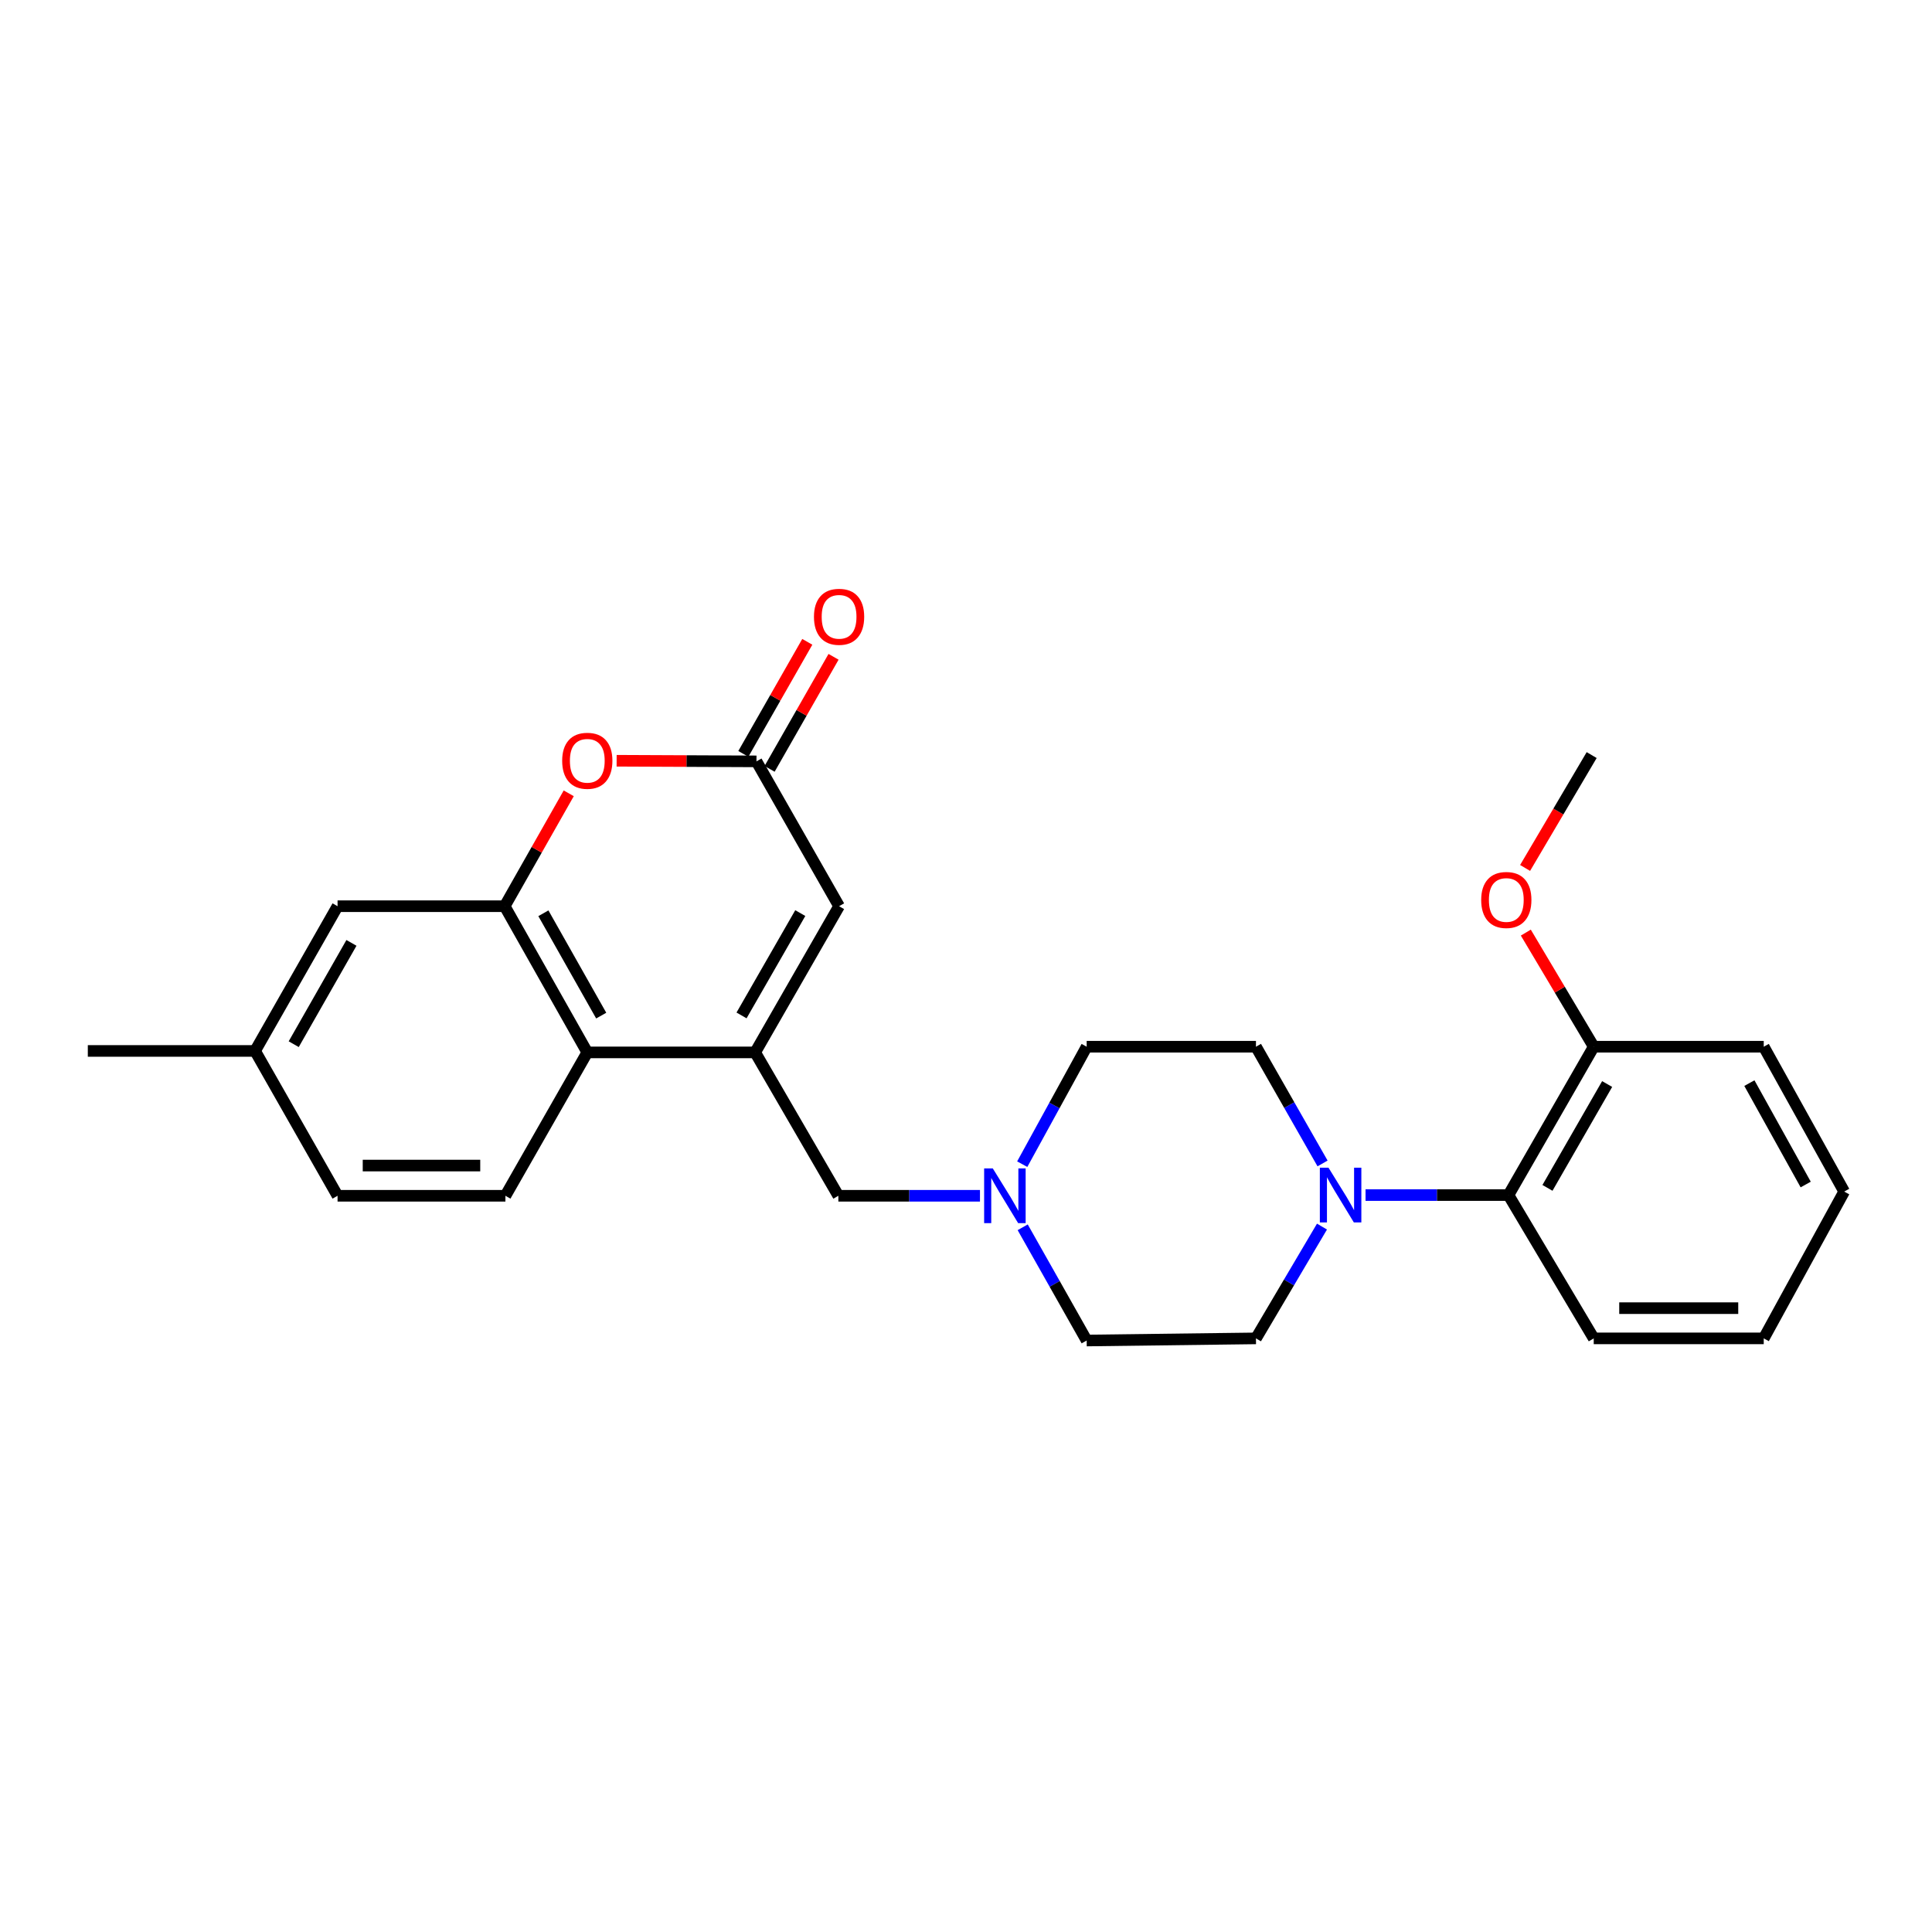 <?xml version='1.0' encoding='iso-8859-1'?>
<svg version='1.1' baseProfile='full'
              xmlns='http://www.w3.org/2000/svg'
                      xmlns:rdkit='http://www.rdkit.org/xml'
                      xmlns:xlink='http://www.w3.org/1999/xlink'
                  xml:space='preserve'
width='1000px' height='1000px' viewBox='0 0 1000 1000'>
<!-- END OF HEADER -->
<rect style='opacity:1.0;fill:#FFFFFF;stroke:none' width='1000' height='1000' x='0' y='0'> </rect>
<path class='bond-2' d='M 390.87,544.722 L 303.979,544.722' style='fill:none;fill-rule:evenodd;stroke:#000000;stroke-width:6px;stroke-linecap:butt;stroke-linejoin:miter;stroke-opacity:1' />
<path class='bond-4' d='M 390.87,544.722 L 434.306,469.052' style='fill:none;fill-rule:evenodd;stroke:#000000;stroke-width:6px;stroke-linecap:butt;stroke-linejoin:miter;stroke-opacity:1' />
<path class='bond-4' d='M 383.818,525.584 L 414.224,472.615' style='fill:none;fill-rule:evenodd;stroke:#000000;stroke-width:6px;stroke-linecap:butt;stroke-linejoin:miter;stroke-opacity:1' />
<path class='bond-8' d='M 390.87,544.722 L 433.933,618.933' style='fill:none;fill-rule:evenodd;stroke:#000000;stroke-width:6px;stroke-linecap:butt;stroke-linejoin:miter;stroke-opacity:1' />
<path class='bond-0' d='M 261.221,469.052 L 303.979,544.722' style='fill:none;fill-rule:evenodd;stroke:#000000;stroke-width:6px;stroke-linecap:butt;stroke-linejoin:miter;stroke-opacity:1' />
<path class='bond-0' d='M 281.254,472.707 L 311.185,525.676' style='fill:none;fill-rule:evenodd;stroke:#000000;stroke-width:6px;stroke-linecap:butt;stroke-linejoin:miter;stroke-opacity:1' />
<path class='bond-10' d='M 261.221,469.052 L 174.721,469.052' style='fill:none;fill-rule:evenodd;stroke:#000000;stroke-width:6px;stroke-linecap:butt;stroke-linejoin:miter;stroke-opacity:1' />
<path class='bond-26' d='M 261.221,469.052 L 277.798,439.836' style='fill:none;fill-rule:evenodd;stroke:#000000;stroke-width:6px;stroke-linecap:butt;stroke-linejoin:miter;stroke-opacity:1' />
<path class='bond-26' d='M 277.798,439.836 L 294.375,410.62' style='fill:none;fill-rule:evenodd;stroke:#FF0000;stroke-width:6px;stroke-linecap:butt;stroke-linejoin:miter;stroke-opacity:1' />
<path class='bond-1' d='M 319.169,393.762 L 355.358,393.923' style='fill:none;fill-rule:evenodd;stroke:#FF0000;stroke-width:6px;stroke-linecap:butt;stroke-linejoin:miter;stroke-opacity:1' />
<path class='bond-1' d='M 355.358,393.923 L 391.548,394.085' style='fill:none;fill-rule:evenodd;stroke:#000000;stroke-width:6px;stroke-linecap:butt;stroke-linejoin:miter;stroke-opacity:1' />
<path class='bond-9' d='M 303.979,544.722 L 261.603,618.933' style='fill:none;fill-rule:evenodd;stroke:#000000;stroke-width:6px;stroke-linecap:butt;stroke-linejoin:miter;stroke-opacity:1' />
<path class='bond-3' d='M 391.548,394.085 L 434.306,469.052' style='fill:none;fill-rule:evenodd;stroke:#000000;stroke-width:6px;stroke-linecap:butt;stroke-linejoin:miter;stroke-opacity:1' />
<path class='bond-13' d='M 398.341,397.962 L 414.892,368.963' style='fill:none;fill-rule:evenodd;stroke:#000000;stroke-width:6px;stroke-linecap:butt;stroke-linejoin:miter;stroke-opacity:1' />
<path class='bond-13' d='M 414.892,368.963 L 431.444,339.964' style='fill:none;fill-rule:evenodd;stroke:#FF0000;stroke-width:6px;stroke-linecap:butt;stroke-linejoin:miter;stroke-opacity:1' />
<path class='bond-13' d='M 384.755,390.208 L 401.306,361.209' style='fill:none;fill-rule:evenodd;stroke:#000000;stroke-width:6px;stroke-linecap:butt;stroke-linejoin:miter;stroke-opacity:1' />
<path class='bond-13' d='M 401.306,361.209 L 417.858,332.21' style='fill:none;fill-rule:evenodd;stroke:#FF0000;stroke-width:6px;stroke-linecap:butt;stroke-linejoin:miter;stroke-opacity:1' />
<path class='bond-5' d='M 684.256,634.882 L 667.169,663.813' style='fill:none;fill-rule:evenodd;stroke:#0000FF;stroke-width:6px;stroke-linecap:butt;stroke-linejoin:miter;stroke-opacity:1' />
<path class='bond-5' d='M 667.169,663.813 L 650.081,692.744' style='fill:none;fill-rule:evenodd;stroke:#000000;stroke-width:6px;stroke-linecap:butt;stroke-linejoin:miter;stroke-opacity:1' />
<path class='bond-7' d='M 706.804,618.568 L 743.793,618.568' style='fill:none;fill-rule:evenodd;stroke:#0000FF;stroke-width:6px;stroke-linecap:butt;stroke-linejoin:miter;stroke-opacity:1' />
<path class='bond-7' d='M 743.793,618.568 L 780.782,618.568' style='fill:none;fill-rule:evenodd;stroke:#000000;stroke-width:6px;stroke-linecap:butt;stroke-linejoin:miter;stroke-opacity:1' />
<path class='bond-27' d='M 684.552,602.198 L 667.317,571.987' style='fill:none;fill-rule:evenodd;stroke:#0000FF;stroke-width:6px;stroke-linecap:butt;stroke-linejoin:miter;stroke-opacity:1' />
<path class='bond-27' d='M 667.317,571.987 L 650.081,541.776' style='fill:none;fill-rule:evenodd;stroke:#000000;stroke-width:6px;stroke-linecap:butt;stroke-linejoin:miter;stroke-opacity:1' />
<path class='bond-6' d='M 507.233,618.933 L 470.583,618.933' style='fill:none;fill-rule:evenodd;stroke:#0000FF;stroke-width:6px;stroke-linecap:butt;stroke-linejoin:miter;stroke-opacity:1' />
<path class='bond-6' d='M 470.583,618.933 L 433.933,618.933' style='fill:none;fill-rule:evenodd;stroke:#000000;stroke-width:6px;stroke-linecap:butt;stroke-linejoin:miter;stroke-opacity:1' />
<path class='bond-15' d='M 529.104,602.573 L 545.782,572.175' style='fill:none;fill-rule:evenodd;stroke:#0000FF;stroke-width:6px;stroke-linecap:butt;stroke-linejoin:miter;stroke-opacity:1' />
<path class='bond-15' d='M 545.782,572.175 L 562.461,541.776' style='fill:none;fill-rule:evenodd;stroke:#000000;stroke-width:6px;stroke-linecap:butt;stroke-linejoin:miter;stroke-opacity:1' />
<path class='bond-16' d='M 529.345,635.244 L 545.903,664.546' style='fill:none;fill-rule:evenodd;stroke:#0000FF;stroke-width:6px;stroke-linecap:butt;stroke-linejoin:miter;stroke-opacity:1' />
<path class='bond-16' d='M 545.903,664.546 L 562.461,693.848' style='fill:none;fill-rule:evenodd;stroke:#000000;stroke-width:6px;stroke-linecap:butt;stroke-linejoin:miter;stroke-opacity:1' />
<path class='bond-14' d='M 780.782,618.568 L 824.914,541.776' style='fill:none;fill-rule:evenodd;stroke:#000000;stroke-width:6px;stroke-linecap:butt;stroke-linejoin:miter;stroke-opacity:1' />
<path class='bond-14' d='M 800.965,614.844 L 831.857,561.09' style='fill:none;fill-rule:evenodd;stroke:#000000;stroke-width:6px;stroke-linecap:butt;stroke-linejoin:miter;stroke-opacity:1' />
<path class='bond-20' d='M 780.782,618.568 L 824.914,692.744' style='fill:none;fill-rule:evenodd;stroke:#000000;stroke-width:6px;stroke-linecap:butt;stroke-linejoin:miter;stroke-opacity:1' />
<path class='bond-18' d='M 261.603,618.933 L 174.721,618.933' style='fill:none;fill-rule:evenodd;stroke:#000000;stroke-width:6px;stroke-linecap:butt;stroke-linejoin:miter;stroke-opacity:1' />
<path class='bond-18' d='M 248.571,603.29 L 187.754,603.29' style='fill:none;fill-rule:evenodd;stroke:#000000;stroke-width:6px;stroke-linecap:butt;stroke-linejoin:miter;stroke-opacity:1' />
<path class='bond-28' d='M 174.721,469.052 L 132.032,543.966' style='fill:none;fill-rule:evenodd;stroke:#000000;stroke-width:6px;stroke-linecap:butt;stroke-linejoin:miter;stroke-opacity:1' />
<path class='bond-28' d='M 181.91,488.034 L 152.027,540.474' style='fill:none;fill-rule:evenodd;stroke:#000000;stroke-width:6px;stroke-linecap:butt;stroke-linejoin:miter;stroke-opacity:1' />
<path class='bond-11' d='M 650.081,541.776 L 562.461,541.776' style='fill:none;fill-rule:evenodd;stroke:#000000;stroke-width:6px;stroke-linecap:butt;stroke-linejoin:miter;stroke-opacity:1' />
<path class='bond-12' d='M 650.081,692.744 L 562.461,693.848' style='fill:none;fill-rule:evenodd;stroke:#000000;stroke-width:6px;stroke-linecap:butt;stroke-linejoin:miter;stroke-opacity:1' />
<path class='bond-19' d='M 824.914,541.776 L 807.338,512.244' style='fill:none;fill-rule:evenodd;stroke:#000000;stroke-width:6px;stroke-linecap:butt;stroke-linejoin:miter;stroke-opacity:1' />
<path class='bond-19' d='M 807.338,512.244 L 789.762,482.713' style='fill:none;fill-rule:evenodd;stroke:#FF0000;stroke-width:6px;stroke-linecap:butt;stroke-linejoin:miter;stroke-opacity:1' />
<path class='bond-21' d='M 824.914,541.776 L 912.908,541.776' style='fill:none;fill-rule:evenodd;stroke:#000000;stroke-width:6px;stroke-linecap:butt;stroke-linejoin:miter;stroke-opacity:1' />
<path class='bond-17' d='M 132.032,543.966 L 174.721,618.933' style='fill:none;fill-rule:evenodd;stroke:#000000;stroke-width:6px;stroke-linecap:butt;stroke-linejoin:miter;stroke-opacity:1' />
<path class='bond-22' d='M 132.032,543.966 L 45.455,543.966' style='fill:none;fill-rule:evenodd;stroke:#000000;stroke-width:6px;stroke-linecap:butt;stroke-linejoin:miter;stroke-opacity:1' />
<path class='bond-23' d='M 789.389,449.246 L 806.617,420.036' style='fill:none;fill-rule:evenodd;stroke:#FF0000;stroke-width:6px;stroke-linecap:butt;stroke-linejoin:miter;stroke-opacity:1' />
<path class='bond-23' d='M 806.617,420.036 L 823.845,390.826' style='fill:none;fill-rule:evenodd;stroke:#000000;stroke-width:6px;stroke-linecap:butt;stroke-linejoin:miter;stroke-opacity:1' />
<path class='bond-24' d='M 824.914,692.744 L 912.908,692.744' style='fill:none;fill-rule:evenodd;stroke:#000000;stroke-width:6px;stroke-linecap:butt;stroke-linejoin:miter;stroke-opacity:1' />
<path class='bond-24' d='M 838.113,677.101 L 899.709,677.101' style='fill:none;fill-rule:evenodd;stroke:#000000;stroke-width:6px;stroke-linecap:butt;stroke-linejoin:miter;stroke-opacity:1' />
<path class='bond-29' d='M 912.908,541.776 L 954.545,616.76' style='fill:none;fill-rule:evenodd;stroke:#000000;stroke-width:6px;stroke-linecap:butt;stroke-linejoin:miter;stroke-opacity:1' />
<path class='bond-29' d='M 905.477,560.618 L 934.623,613.107' style='fill:none;fill-rule:evenodd;stroke:#000000;stroke-width:6px;stroke-linecap:butt;stroke-linejoin:miter;stroke-opacity:1' />
<path class='bond-25' d='M 912.908,692.744 L 954.545,616.76' style='fill:none;fill-rule:evenodd;stroke:#000000;stroke-width:6px;stroke-linecap:butt;stroke-linejoin:miter;stroke-opacity:1' />
<path  class='atom-2' d='M 290.979 393.774
Q 290.979 386.974, 294.339 383.174
Q 297.699 379.374, 303.979 379.374
Q 310.259 379.374, 313.619 383.174
Q 316.979 386.974, 316.979 393.774
Q 316.979 400.654, 313.579 404.574
Q 310.179 408.454, 303.979 408.454
Q 297.739 408.454, 294.339 404.574
Q 290.979 400.694, 290.979 393.774
M 303.979 405.254
Q 308.299 405.254, 310.619 402.374
Q 312.979 399.454, 312.979 393.774
Q 312.979 388.214, 310.619 385.414
Q 308.299 382.574, 303.979 382.574
Q 299.659 382.574, 297.299 385.374
Q 294.979 388.174, 294.979 393.774
Q 294.979 399.494, 297.299 402.374
Q 299.659 405.254, 303.979 405.254
' fill='#FF0000'/>
<path  class='atom-6' d='M 687.631 604.408
L 696.911 619.408
Q 697.831 620.888, 699.311 623.568
Q 700.791 626.248, 700.871 626.408
L 700.871 604.408
L 704.631 604.408
L 704.631 632.728
L 700.751 632.728
L 690.791 616.328
Q 689.631 614.408, 688.391 612.208
Q 687.191 610.008, 686.831 609.328
L 686.831 632.728
L 683.151 632.728
L 683.151 604.408
L 687.631 604.408
' fill='#0000FF'/>
<path  class='atom-7' d='M 513.868 604.773
L 523.148 619.773
Q 524.068 621.253, 525.548 623.933
Q 527.028 626.613, 527.108 626.773
L 527.108 604.773
L 530.868 604.773
L 530.868 633.093
L 526.988 633.093
L 517.028 616.693
Q 515.868 614.773, 514.628 612.573
Q 513.428 610.373, 513.068 609.693
L 513.068 633.093
L 509.388 633.093
L 509.388 604.773
L 513.868 604.773
' fill='#0000FF'/>
<path  class='atom-14' d='M 421.306 319.251
Q 421.306 312.451, 424.666 308.651
Q 428.026 304.851, 434.306 304.851
Q 440.586 304.851, 443.946 308.651
Q 447.306 312.451, 447.306 319.251
Q 447.306 326.131, 443.906 330.051
Q 440.506 333.931, 434.306 333.931
Q 428.066 333.931, 424.666 330.051
Q 421.306 326.171, 421.306 319.251
M 434.306 330.731
Q 438.626 330.731, 440.946 327.851
Q 443.306 324.931, 443.306 319.251
Q 443.306 313.691, 440.946 310.891
Q 438.626 308.051, 434.306 308.051
Q 429.986 308.051, 427.626 310.851
Q 425.306 313.651, 425.306 319.251
Q 425.306 324.971, 427.626 327.851
Q 429.986 330.731, 434.306 330.731
' fill='#FF0000'/>
<path  class='atom-20' d='M 766.661 465.821
Q 766.661 459.021, 770.021 455.221
Q 773.381 451.421, 779.661 451.421
Q 785.941 451.421, 789.301 455.221
Q 792.661 459.021, 792.661 465.821
Q 792.661 472.701, 789.261 476.621
Q 785.861 480.501, 779.661 480.501
Q 773.421 480.501, 770.021 476.621
Q 766.661 472.741, 766.661 465.821
M 779.661 477.301
Q 783.981 477.301, 786.301 474.421
Q 788.661 471.501, 788.661 465.821
Q 788.661 460.261, 786.301 457.461
Q 783.981 454.621, 779.661 454.621
Q 775.341 454.621, 772.981 457.421
Q 770.661 460.221, 770.661 465.821
Q 770.661 471.541, 772.981 474.421
Q 775.341 477.301, 779.661 477.301
' fill='#FF0000'/>
</svg>
